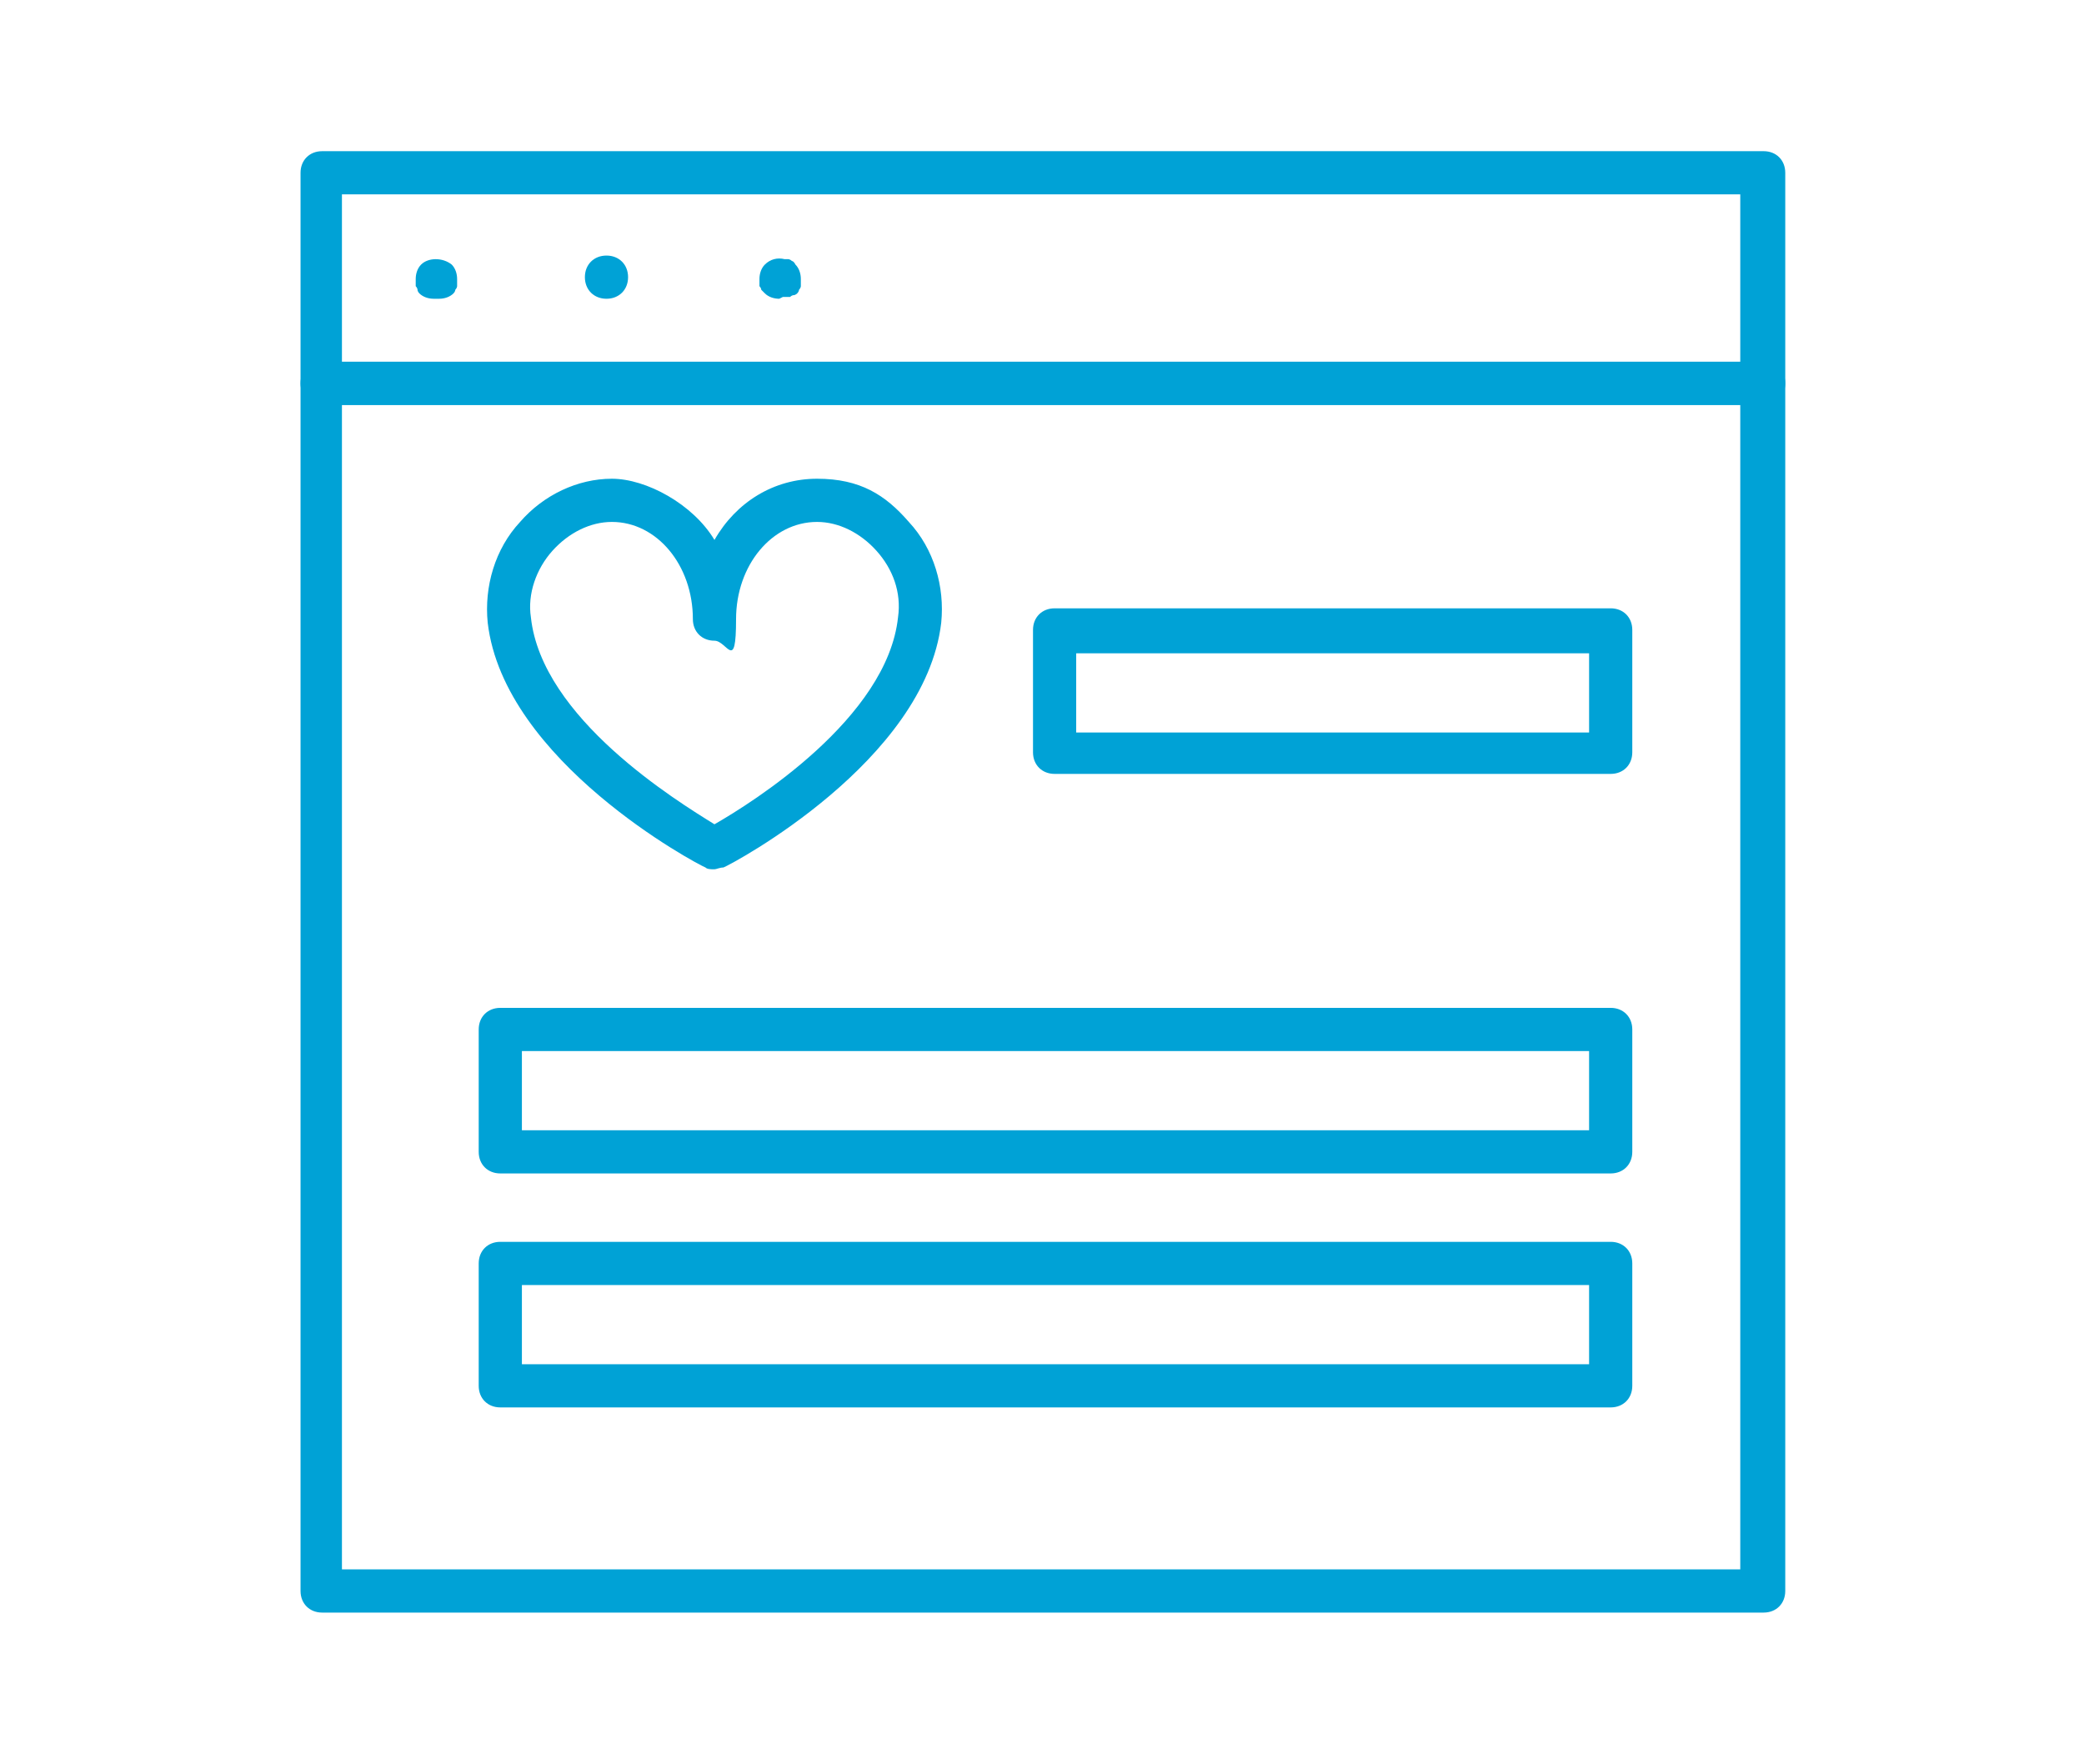 <?xml version="1.0" encoding="UTF-8"?> <svg xmlns="http://www.w3.org/2000/svg" id="_レイヤー_1" data-name="レイヤー 1" version="1.1" viewBox="0 0 115.8 98"><defs><style> .cls-1 { fill: #00a2d6; stroke-width: 0px; } </style></defs><g><path class="cls-1" d="M24.1,16.6c-.3,0-.6-.1-.8-.3,0,0-.1-.1-.1-.2,0,0,0-.1-.1-.2,0,0,0-.1,0-.2,0,0,0-.2,0-.2,0-.3.1-.6.3-.8.4-.4,1.2-.4,1.7,0,.2.2.3.5.3.8s0,.2,0,.2c0,0,0,.2,0,.2,0,0,0,.1-.1.2,0,0,0,.1-.1.2-.2.2-.5.3-.8.3Z"></path><path class="cls-1" d="M32.5,15.4c0-.7.5-1.2,1.2-1.2h0c.7,0,1.2.5,1.2,1.2h0c0,.7-.5,1.2-1.2,1.2h0c-.7,0-1.2-.5-1.2-1.2Z"></path><path class="cls-1" d="M43.3,16.6c-.3,0-.6-.1-.8-.3s-.1-.1-.2-.2c0,0,0-.1-.1-.2,0,0,0-.1,0-.2s0-.2,0-.2c0-.3.1-.6.3-.8.3-.3.7-.4,1.1-.3,0,0,.2,0,.2,0,0,0,.1,0,.2.1,0,0,.1,0,.2.2.2.2.3.5.3.8s0,.2,0,.2c0,0,0,.2,0,.2,0,0,0,.1-.1.2,0,0,0,.1-.1.2,0,0-.1.1-.2.1,0,0-.1,0-.2.1,0,0-.1,0-.2,0,0,0-.2,0-.2,0Z"></path></g><path class="cls-1" d="M97.9,22.5H17.9c-.7,0-1.2-.5-1.2-1.2v-11.7c0-.7.5-1.2,1.2-1.2h80.1c.7,0,1.2.5,1.2,1.2v11.7c0,.7-.5,1.2-1.2,1.2ZM19,20.1h77.7v-9.3H19v9.3Z"></path><path class="cls-1" d="M97.9,89.6H17.9c-.7,0-1.2-.5-1.2-1.2V21.3c0-.7.5-1.2,1.2-1.2h80.1c.7,0,1.2.5,1.2,1.2v67.1c0,.7-.5,1.2-1.2,1.2ZM19,87.2h77.7V22.5H19v64.7Z"></path><path class="cls-1" d="M39.7,48.3c-.2,0-.4,0-.5-.1-.5-.2-11.2-5.9-12.1-13.6-.2-2,.4-4.1,1.8-5.6,1.3-1.5,3.2-2.4,5.1-2.4s4.5,1.4,5.7,3.4c1.2-2.1,3.3-3.4,5.7-3.4s3.8.9,5.1,2.4c1.4,1.5,2,3.6,1.8,5.6-.9,7.7-11.6,13.4-12.1,13.6-.2,0-.4.1-.5.1ZM34,29c-1.2,0-2.4.6-3.3,1.6-.9,1-1.4,2.4-1.2,3.7.6,5.6,8.1,10.2,10.2,11.5,2.1-1.2,9.6-5.9,10.2-11.5.2-1.4-.3-2.7-1.2-3.7-.9-1-2.1-1.6-3.3-1.6-2.5,0-4.5,2.4-4.5,5.4s-.5,1.2-1.2,1.2-1.2-.5-1.2-1.2c0-3-2-5.4-4.5-5.4Z"></path><path class="cls-1" d="M89.5,43h-30.9c-.7,0-1.2-.5-1.2-1.2v-6.8c0-.7.5-1.2,1.2-1.2h30.9c.7,0,1.2.5,1.2,1.2v6.8c0,.7-.5,1.2-1.2,1.2ZM59.8,40.7h28.5v-4.4h-28.5v4.4Z"></path><path class="cls-1" d="M89.5,65.2H27.8c-.7,0-1.2-.5-1.2-1.2v-6.8c0-.7.5-1.2,1.2-1.2h61.7c.7,0,1.2.5,1.2,1.2v6.8c0,.7-.5,1.2-1.2,1.2ZM29,62.8h59.3v-4.4H29v4.4Z"></path><path class="cls-1" d="M89.5,78.2H27.8c-.7,0-1.2-.5-1.2-1.2v-6.8c0-.7.5-1.2,1.2-1.2h61.7c.7,0,1.2.5,1.2,1.2v6.8c0,.7-.5,1.2-1.2,1.2ZM29,75.8h59.3v-4.4H29v4.4Z"></path></svg> 